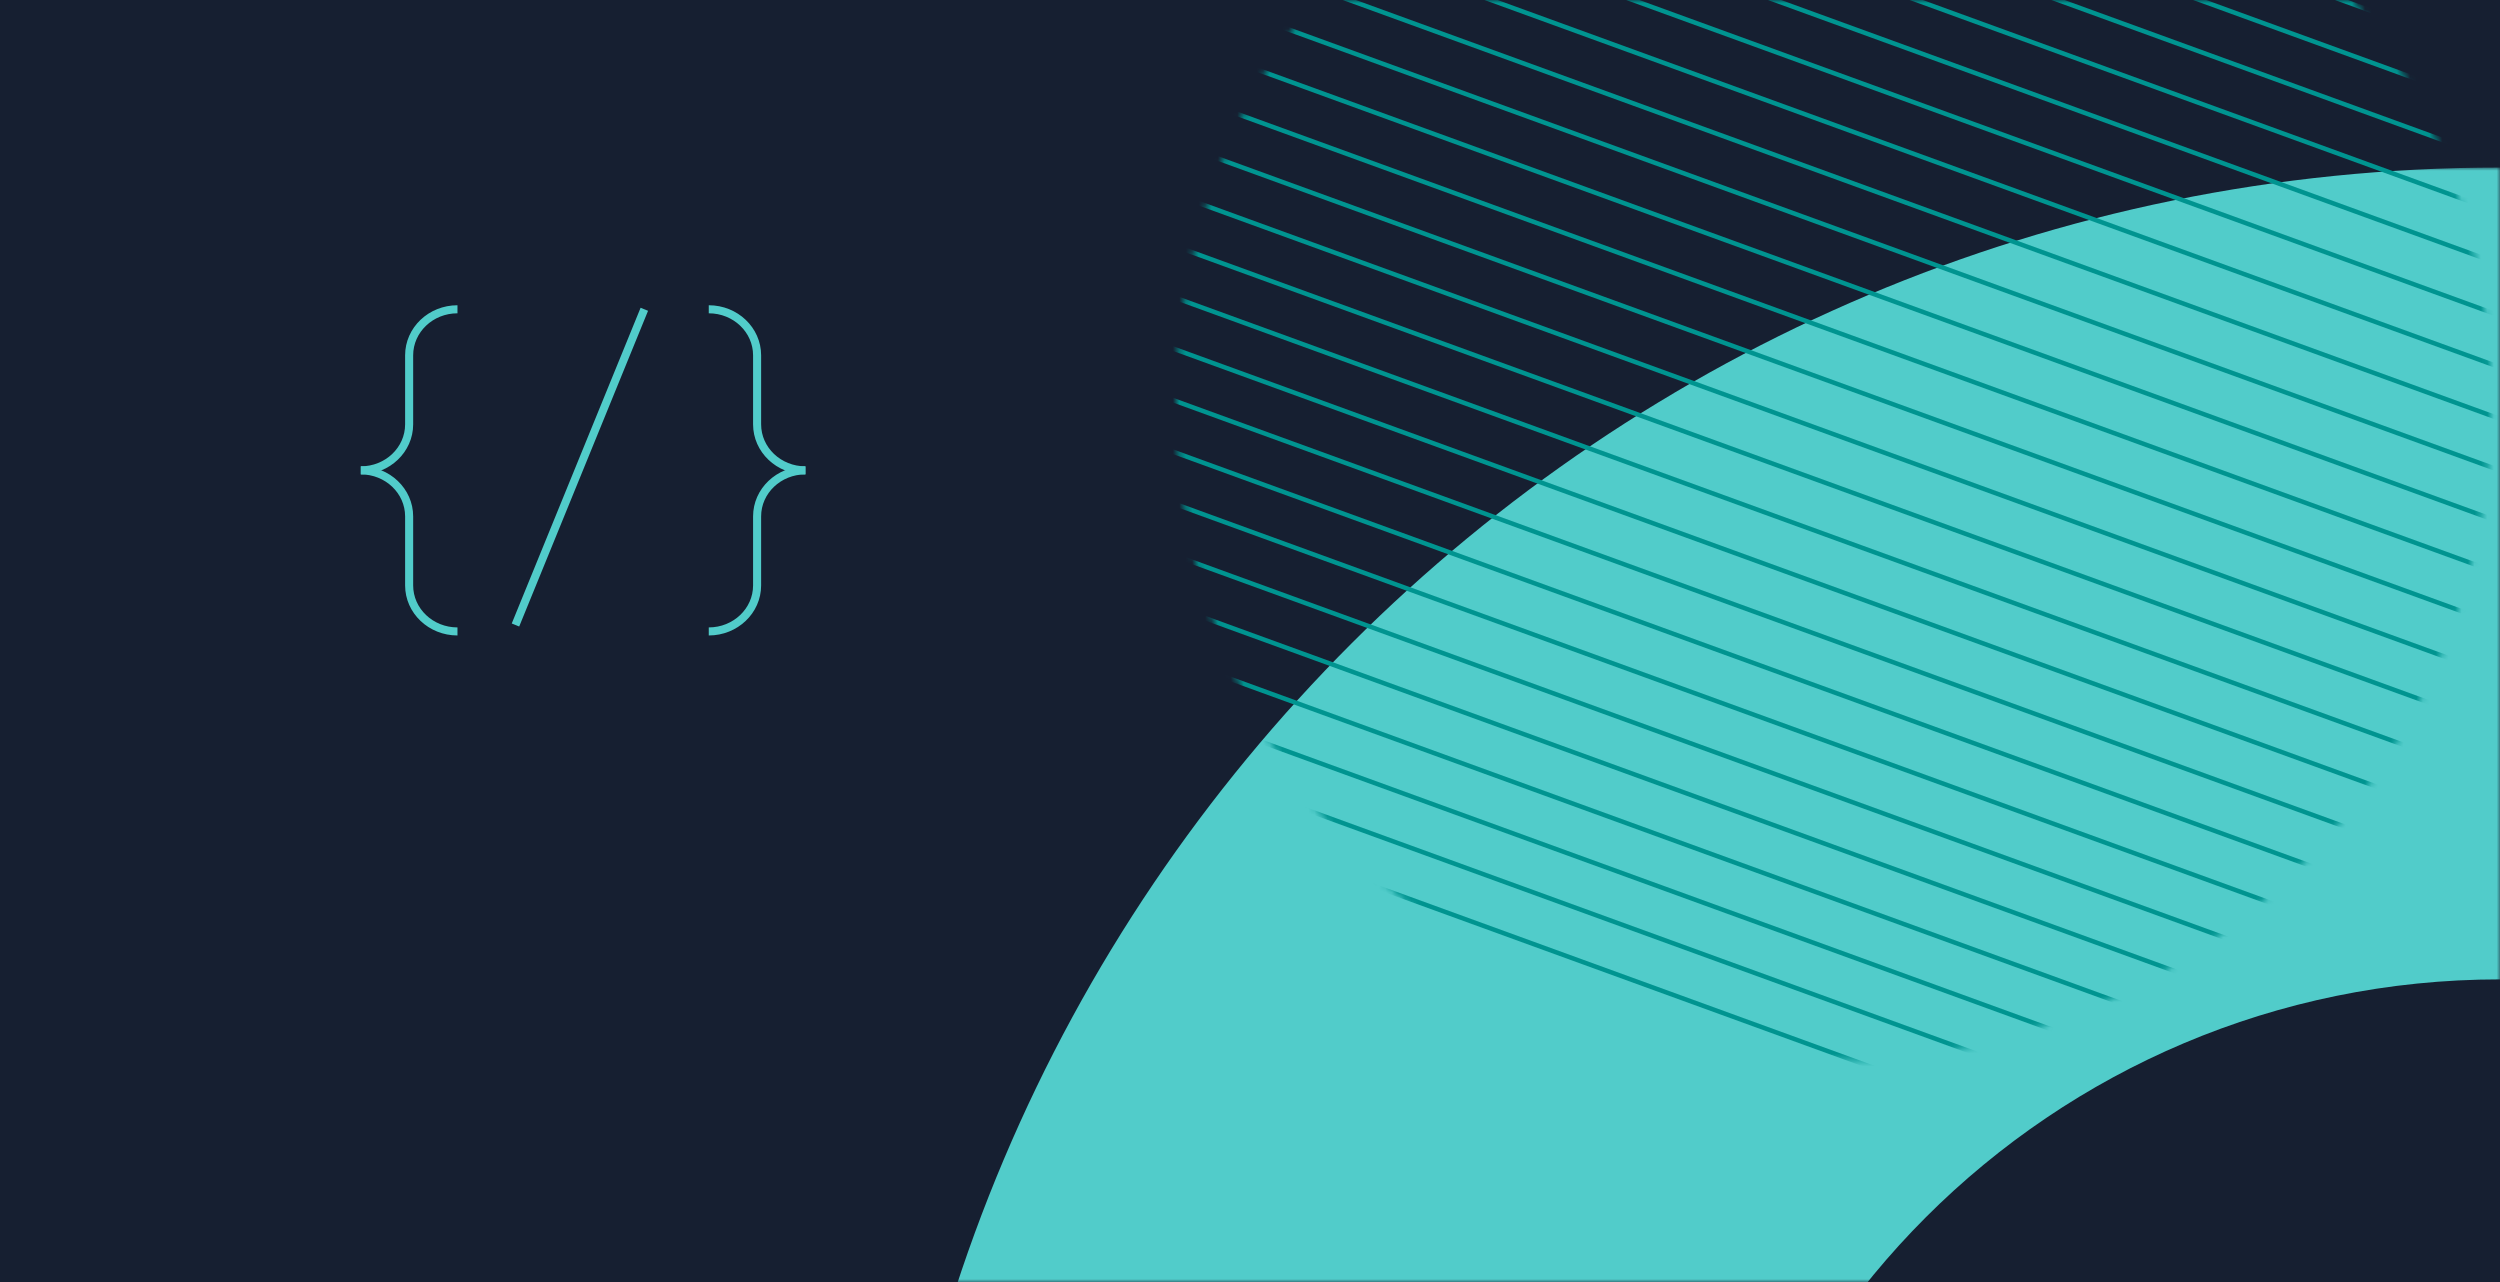 <?xml version="1.0" encoding="UTF-8"?>
<svg width="388px" height="199px" viewBox="0 0 388 199" version="1.1" xmlns="http://www.w3.org/2000/svg" xmlns:xlink="http://www.w3.org/1999/xlink">
    <title>resources-developer</title>
    <defs>
        <polygon id="path-1" points="0 0 252 0 252 173 0 173"></polygon>
        <path d="M21.398,0 C7.986,17.275 2.84217094e-14,38.974 2.84217094e-14,62.537 L2.84217094e-14,62.537 C2.84217094e-14,118.905 45.695,164.601 102.063,164.601 L102.063,164.601 C158.431,164.601 204.127,118.905 204.127,62.537 L204.127,62.537 C204.127,38.974 196.141,17.275 182.729,0 L182.729,0" id="path-3"></path>
        <path d="M21.398,0 C7.986,17.275 2.84217094e-14,38.974 2.84217094e-14,62.537 L2.84217094e-14,62.537 C2.84217094e-14,118.905 45.695,164.601 102.063,164.601 L102.063,164.601 C158.431,164.601 204.127,118.905 204.127,62.537 L204.127,62.537 C204.127,38.974 196.141,17.275 182.729,0 L182.729,0" id="path-5"></path>
        <path d="M21.398,0 C7.986,17.275 2.84217094e-14,38.974 2.84217094e-14,62.537 L2.84217094e-14,62.537 C2.84217094e-14,118.905 45.695,164.601 102.063,164.601 L102.063,164.601 C158.431,164.601 204.127,118.905 204.127,62.537 L204.127,62.537 C204.127,38.974 196.141,17.275 182.729,0 L182.729,0" id="path-7"></path>
        <path d="M21.398,0 C7.986,17.275 2.84217094e-14,38.974 2.84217094e-14,62.537 L2.84217094e-14,62.537 C2.84217094e-14,118.905 45.695,164.601 102.063,164.601 L102.063,164.601 C158.431,164.601 204.127,118.905 204.127,62.537 L204.127,62.537 C204.127,38.974 196.141,17.275 182.729,0 L182.729,0" id="path-9"></path>
        <path d="M21.398,0 C7.986,17.275 2.84217094e-14,38.974 2.84217094e-14,62.537 L2.84217094e-14,62.537 C2.84217094e-14,118.905 45.695,164.601 102.063,164.601 L102.063,164.601 C158.431,164.601 204.127,118.905 204.127,62.537 L204.127,62.537 C204.127,38.974 196.141,17.275 182.729,0 L182.729,0" id="path-11"></path>
        <path d="M21.398,0 C7.986,17.275 2.84217094e-14,38.974 2.84217094e-14,62.537 L2.84217094e-14,62.537 C2.84217094e-14,118.905 45.695,164.601 102.063,164.601 L102.063,164.601 C158.431,164.601 204.127,118.905 204.127,62.537 L204.127,62.537 C204.127,38.974 196.141,17.275 182.729,0 L182.729,0" id="path-13"></path>
        <path d="M21.398,0 C7.986,17.275 2.84217094e-14,38.974 2.84217094e-14,62.537 L2.84217094e-14,62.537 C2.84217094e-14,118.905 45.695,164.601 102.063,164.601 L102.063,164.601 C158.431,164.601 204.127,118.905 204.127,62.537 L204.127,62.537 C204.127,38.974 196.141,17.275 182.729,0 L182.729,0" id="path-15"></path>
        <path d="M21.398,0 C7.986,17.275 2.84217094e-14,38.974 2.84217094e-14,62.537 L2.84217094e-14,62.537 C2.84217094e-14,118.905 45.695,164.601 102.063,164.601 L102.063,164.601 C158.431,164.601 204.127,118.905 204.127,62.537 L204.127,62.537 C204.127,38.974 196.141,17.275 182.729,0 L182.729,0" id="path-17"></path>
        <path d="M21.398,0 C7.986,17.275 2.84217094e-14,38.974 2.84217094e-14,62.537 L2.84217094e-14,62.537 C2.84217094e-14,118.905 45.695,164.601 102.063,164.601 L102.063,164.601 C158.431,164.601 204.127,118.905 204.127,62.537 L204.127,62.537 C204.127,38.974 196.141,17.275 182.729,0 L182.729,0" id="path-19"></path>
        <path d="M21.398,0 C7.986,17.275 2.84217094e-14,38.974 2.84217094e-14,62.537 L2.84217094e-14,62.537 C2.84217094e-14,118.905 45.695,164.601 102.063,164.601 L102.063,164.601 C158.431,164.601 204.127,118.905 204.127,62.537 L204.127,62.537 C204.127,38.974 196.141,17.275 182.729,0 L182.729,0" id="path-21"></path>
        <path d="M21.398,0 C7.986,17.275 2.84217094e-14,38.974 2.84217094e-14,62.537 L2.84217094e-14,62.537 C2.84217094e-14,118.905 45.695,164.601 102.063,164.601 L102.063,164.601 C158.431,164.601 204.127,118.905 204.127,62.537 L204.127,62.537 C204.127,38.974 196.141,17.275 182.729,0 L182.729,0" id="path-23"></path>
        <path d="M21.398,0 C7.986,17.275 2.84217094e-14,38.974 2.84217094e-14,62.537 L2.84217094e-14,62.537 C2.84217094e-14,118.905 45.695,164.601 102.063,164.601 L102.063,164.601 C158.431,164.601 204.127,118.905 204.127,62.537 L204.127,62.537 C204.127,38.974 196.141,17.275 182.729,0 L182.729,0" id="path-25"></path>
        <path d="M21.398,0 C7.986,17.275 2.84217094e-14,38.974 2.84217094e-14,62.537 L2.84217094e-14,62.537 C2.84217094e-14,118.905 45.695,164.601 102.063,164.601 L102.063,164.601 C158.431,164.601 204.127,118.905 204.127,62.537 L204.127,62.537 C204.127,38.974 196.141,17.275 182.729,0 L182.729,0" id="path-27"></path>
        <path d="M21.398,0 C7.986,17.275 2.84217094e-14,38.974 2.84217094e-14,62.537 L2.84217094e-14,62.537 C2.84217094e-14,118.905 45.695,164.601 102.063,164.601 L102.063,164.601 C158.431,164.601 204.127,118.905 204.127,62.537 L204.127,62.537 C204.127,38.974 196.141,17.275 182.729,0 L182.729,0" id="path-29"></path>
        <path d="M21.398,0 C7.986,17.275 2.84217094e-14,38.974 2.84217094e-14,62.537 L2.84217094e-14,62.537 C2.84217094e-14,118.905 45.695,164.601 102.063,164.601 L102.063,164.601 C158.431,164.601 204.127,118.905 204.127,62.537 L204.127,62.537 C204.127,38.974 196.141,17.275 182.729,0 L182.729,0" id="path-31"></path>
        <path d="M21.398,0 C7.986,17.275 2.84217094e-14,38.974 2.84217094e-14,62.537 L2.84217094e-14,62.537 C2.84217094e-14,118.905 45.695,164.601 102.063,164.601 L102.063,164.601 C158.431,164.601 204.127,118.905 204.127,62.537 L204.127,62.537 C204.127,38.974 196.141,17.275 182.729,0 L182.729,0" id="path-33"></path>
        <path d="M21.398,0 C7.986,17.275 2.84217094e-14,38.974 2.84217094e-14,62.537 L2.84217094e-14,62.537 C2.84217094e-14,118.905 45.695,164.601 102.063,164.601 L102.063,164.601 C158.431,164.601 204.127,118.905 204.127,62.537 L204.127,62.537 C204.127,38.974 196.141,17.275 182.729,0 L182.729,0" id="path-35"></path>
        <path d="M21.398,0 C7.986,17.275 2.84217094e-14,38.974 2.84217094e-14,62.537 L2.84217094e-14,62.537 C2.84217094e-14,118.905 45.695,164.601 102.063,164.601 L102.063,164.601 C158.431,164.601 204.127,118.905 204.127,62.537 L204.127,62.537 C204.127,38.974 196.141,17.275 182.729,0 L182.729,0" id="path-37"></path>
        <path d="M21.398,0 C7.986,17.275 2.84217094e-14,38.974 2.84217094e-14,62.537 L2.84217094e-14,62.537 C2.84217094e-14,118.905 45.695,164.601 102.063,164.601 L102.063,164.601 C158.431,164.601 204.127,118.905 204.127,62.537 L204.127,62.537 C204.127,38.974 196.141,17.275 182.729,0 L182.729,0" id="path-39"></path>
        <path d="M21.398,0 C7.986,17.275 2.84217094e-14,38.974 2.84217094e-14,62.537 L2.84217094e-14,62.537 C2.84217094e-14,118.905 45.695,164.601 102.063,164.601 L102.063,164.601 C158.431,164.601 204.127,118.905 204.127,62.537 L204.127,62.537 C204.127,38.974 196.141,17.275 182.729,0 L182.729,0" id="path-41"></path>
        <path d="M21.398,0 C7.986,17.275 2.84217094e-14,38.974 2.84217094e-14,62.537 L2.84217094e-14,62.537 C2.84217094e-14,118.905 45.695,164.601 102.063,164.601 L102.063,164.601 C158.431,164.601 204.127,118.905 204.127,62.537 L204.127,62.537 C204.127,38.974 196.141,17.275 182.729,0 L182.729,0" id="path-43"></path>
        <path d="M21.398,0 C7.986,17.275 2.84217094e-14,38.974 2.84217094e-14,62.537 L2.84217094e-14,62.537 C2.84217094e-14,118.905 45.695,164.601 102.063,164.601 L102.063,164.601 C158.431,164.601 204.127,118.905 204.127,62.537 L204.127,62.537 C204.127,38.974 196.141,17.275 182.729,0 L182.729,0" id="path-45"></path>
        <path d="M21.398,0 C7.986,17.275 2.84217094e-14,38.974 2.84217094e-14,62.537 L2.84217094e-14,62.537 C2.84217094e-14,118.905 45.695,164.601 102.063,164.601 L102.063,164.601 C158.431,164.601 204.127,118.905 204.127,62.537 L204.127,62.537 C204.127,38.974 196.141,17.275 182.729,0 L182.729,0" id="path-47"></path>
        <path d="M21.398,0 C7.986,17.275 2.84217094e-14,38.974 2.84217094e-14,62.537 L2.84217094e-14,62.537 C2.84217094e-14,118.905 45.695,164.601 102.063,164.601 L102.063,164.601 C158.431,164.601 204.127,118.905 204.127,62.537 L204.127,62.537 C204.127,38.974 196.141,17.275 182.729,0 L182.729,0" id="path-49"></path>
        <path d="M21.398,0 C7.986,17.275 2.84217094e-14,38.974 2.84217094e-14,62.537 L2.84217094e-14,62.537 C2.84217094e-14,118.905 45.695,164.601 102.063,164.601 L102.063,164.601 C158.431,164.601 204.127,118.905 204.127,62.537 L204.127,62.537 C204.127,38.974 196.141,17.275 182.729,0 L182.729,0" id="path-51"></path>
        <path d="M21.398,0 C7.986,17.275 2.84217094e-14,38.974 2.84217094e-14,62.537 L2.84217094e-14,62.537 C2.84217094e-14,118.905 45.695,164.601 102.063,164.601 L102.063,164.601 C158.431,164.601 204.127,118.905 204.127,62.537 L204.127,62.537 C204.127,38.974 196.141,17.275 182.729,0 L182.729,0" id="path-53"></path>
        <path d="M21.398,0 C7.986,17.275 2.84217094e-14,38.974 2.84217094e-14,62.537 L2.84217094e-14,62.537 C2.84217094e-14,118.905 45.695,164.601 102.063,164.601 L102.063,164.601 C158.431,164.601 204.127,118.905 204.127,62.537 L204.127,62.537 C204.127,38.974 196.141,17.275 182.729,0 L182.729,0" id="path-55"></path>
    </defs>
    <g id="Enterprise" stroke="none" stroke-width="1" fill="none" fill-rule="evenodd">
        <g id="Enterprise-Cloud" transform="translate(-116, -5104)">
            <g id="Modal/Related-Resources-Copy-3" transform="translate(116, 5002)">
                <g id="resources-developer" transform="translate(0, 102)">
                    <polygon id="Fill-1" fill="#161F31" points="0 199 388 199 388 0 0 0"></polygon>
                    <g id="Group-15" transform="translate(56, 26)">
                        <g id="Group-4" transform="translate(80, 0)">
                            <mask id="mask-2" fill="white">
                                <use xlink:href="#path-1"></use>
                            </mask>
                            <g id="Clip-3"></g>
                            <path d="M252,0 C112.824,0 0,112.825 0,252 L126,252 C126,182.411 182.413,126 252,126 L252,0 Z" id="Fill-2" fill="#51CCCA" mask="url(#mask-2)"></path>
                        </g>
                        <path d="M69,47 C64.86,47 61.502,43.802 61.502,39.859 L61.502,29.145 C61.502,25.202 58.145,22 54,22" id="Stroke-5" stroke="#51CCCA" stroke-width="1.25"></path>
                        <path d="M69,47 C64.86,47 61.502,50.198 61.502,54.141 L61.502,64.855 C61.502,68.802 58.145,72 54,72" id="Stroke-7" stroke="#51CCCA" stroke-width="1.25"></path>
                        <path d="M0,47 C4.14,47 7.498,50.198 7.498,54.141 L7.498,64.855 C7.498,68.802 10.855,72 15,72" id="Stroke-9" stroke="#51CCCA" stroke-width="1.25"></path>
                        <path d="M0,47 C4.14,47 7.498,43.802 7.498,39.859 L7.498,29.145 C7.498,25.202 10.855,22 15,22" id="Stroke-11" stroke="#51CCCA" stroke-width="1.25"></path>
                        <line x1="24" y1="71" x2="44" y2="22" id="Stroke-13" stroke="#51CCCA" stroke-width="1.25"></line>
                    </g>
                    <g id="Group-97" transform="translate(182.535, 0)">
                        <g id="Group-18">
                            <mask id="mask-4" fill="white">
                                <use xlink:href="#path-3"></use>
                            </mask>
                            <g id="Clip-17"></g>
                            <line x1="-63.578" y1="-104.979" x2="228.588" y2="1.361" id="Stroke-16" stroke="#009490" stroke-width="0.7" mask="url(#mask-4)"></line>
                        </g>
                        <g id="Group-21">
                            <mask id="mask-6" fill="white">
                                <use xlink:href="#path-5"></use>
                            </mask>
                            <g id="Clip-20"></g>
                            <line x1="-63.578" y1="-96.972" x2="228.588" y2="9.368" id="Stroke-19" stroke="#009490" stroke-width="0.7" mask="url(#mask-6)"></line>
                        </g>
                        <g id="Group-24">
                            <mask id="mask-8" fill="white">
                                <use xlink:href="#path-7"></use>
                            </mask>
                            <g id="Clip-23"></g>
                            <line x1="-63.578" y1="-88.966" x2="228.588" y2="17.374" id="Stroke-22" stroke="#009490" stroke-width="0.7" mask="url(#mask-8)"></line>
                        </g>
                        <g id="Group-27">
                            <mask id="mask-10" fill="white">
                                <use xlink:href="#path-9"></use>
                            </mask>
                            <g id="Clip-26"></g>
                            <line x1="-63.578" y1="-80.959" x2="228.588" y2="25.381" id="Stroke-25" stroke="#009490" stroke-width="0.7" mask="url(#mask-10)"></line>
                        </g>
                        <g id="Group-30">
                            <mask id="mask-12" fill="white">
                                <use xlink:href="#path-11"></use>
                            </mask>
                            <g id="Clip-29"></g>
                            <line x1="-63.578" y1="-72.953" x2="228.588" y2="33.387" id="Stroke-28" stroke="#009490" stroke-width="0.7" mask="url(#mask-12)"></line>
                        </g>
                        <g id="Group-33">
                            <mask id="mask-14" fill="white">
                                <use xlink:href="#path-13"></use>
                            </mask>
                            <g id="Clip-32"></g>
                            <line x1="-63.578" y1="-64.947" x2="228.588" y2="41.394" id="Stroke-31" stroke="#009490" stroke-width="0.7" mask="url(#mask-14)"></line>
                        </g>
                        <g id="Group-36">
                            <mask id="mask-16" fill="white">
                                <use xlink:href="#path-15"></use>
                            </mask>
                            <g id="Clip-35"></g>
                            <line x1="-63.578" y1="-56.94" x2="228.588" y2="49.4" id="Stroke-34" stroke="#009490" stroke-width="0.7" mask="url(#mask-16)"></line>
                        </g>
                        <g id="Group-39">
                            <mask id="mask-18" fill="white">
                                <use xlink:href="#path-17"></use>
                            </mask>
                            <g id="Clip-38"></g>
                            <line x1="-63.578" y1="-48.934" x2="228.588" y2="57.406" id="Stroke-37" stroke="#009490" stroke-width="0.7" mask="url(#mask-18)"></line>
                        </g>
                        <g id="Group-42">
                            <mask id="mask-20" fill="white">
                                <use xlink:href="#path-19"></use>
                            </mask>
                            <g id="Clip-41"></g>
                            <line x1="-63.578" y1="-40.927" x2="228.588" y2="65.413" id="Stroke-40" stroke="#009490" stroke-width="0.7" mask="url(#mask-20)"></line>
                        </g>
                        <g id="Group-45">
                            <mask id="mask-22" fill="white">
                                <use xlink:href="#path-21"></use>
                            </mask>
                            <g id="Clip-44"></g>
                            <line x1="-63.578" y1="-32.921" x2="228.588" y2="73.419" id="Stroke-43" stroke="#009490" stroke-width="0.7" mask="url(#mask-22)"></line>
                        </g>
                        <g id="Group-48">
                            <mask id="mask-24" fill="white">
                                <use xlink:href="#path-23"></use>
                            </mask>
                            <g id="Clip-47"></g>
                            <line x1="-63.578" y1="-24.914" x2="228.588" y2="81.426" id="Stroke-46" stroke="#009490" stroke-width="0.7" mask="url(#mask-24)"></line>
                        </g>
                        <g id="Group-51">
                            <mask id="mask-26" fill="white">
                                <use xlink:href="#path-25"></use>
                            </mask>
                            <g id="Clip-50"></g>
                            <line x1="-63.578" y1="-16.908" x2="228.588" y2="89.432" id="Stroke-49" stroke="#009490" stroke-width="0.7" mask="url(#mask-26)"></line>
                        </g>
                        <g id="Group-54">
                            <mask id="mask-28" fill="white">
                                <use xlink:href="#path-27"></use>
                            </mask>
                            <g id="Clip-53"></g>
                            <line x1="-63.578" y1="-8.902" x2="228.588" y2="97.438" id="Stroke-52" stroke="#009490" stroke-width="0.7" mask="url(#mask-28)"></line>
                        </g>
                        <g id="Group-57">
                            <mask id="mask-30" fill="white">
                                <use xlink:href="#path-29"></use>
                            </mask>
                            <g id="Clip-56"></g>
                            <line x1="-63.578" y1="-0.895" x2="228.588" y2="105.445" id="Stroke-55" stroke="#009490" stroke-width="0.7" mask="url(#mask-30)"></line>
                        </g>
                        <g id="Group-60">
                            <mask id="mask-32" fill="white">
                                <use xlink:href="#path-31"></use>
                            </mask>
                            <g id="Clip-59"></g>
                            <line x1="-63.578" y1="7.111" x2="228.588" y2="113.451" id="Stroke-58" stroke="#009490" stroke-width="0.7" mask="url(#mask-32)"></line>
                        </g>
                        <g id="Group-63">
                            <mask id="mask-34" fill="white">
                                <use xlink:href="#path-33"></use>
                            </mask>
                            <g id="Clip-62"></g>
                            <line x1="-63.578" y1="15.118" x2="228.588" y2="121.458" id="Stroke-61" stroke="#009490" stroke-width="0.7" mask="url(#mask-34)"></line>
                        </g>
                        <g id="Group-66">
                            <mask id="mask-36" fill="white">
                                <use xlink:href="#path-35"></use>
                            </mask>
                            <g id="Clip-65"></g>
                            <line x1="-63.578" y1="23.124" x2="228.588" y2="129.464" id="Stroke-64" stroke="#009490" stroke-width="0.7" mask="url(#mask-36)"></line>
                        </g>
                        <g id="Group-69">
                            <mask id="mask-38" fill="white">
                                <use xlink:href="#path-37"></use>
                            </mask>
                            <g id="Clip-68"></g>
                            <line x1="-63.578" y1="31.131" x2="228.588" y2="137.471" id="Stroke-67" stroke="#009490" stroke-width="0.7" mask="url(#mask-38)"></line>
                        </g>
                        <g id="Group-72">
                            <mask id="mask-40" fill="white">
                                <use xlink:href="#path-39"></use>
                            </mask>
                            <g id="Clip-71"></g>
                            <line x1="-63.578" y1="39.137" x2="228.588" y2="145.477" id="Stroke-70" stroke="#009490" stroke-width="0.7" mask="url(#mask-40)"></line>
                        </g>
                        <g id="Group-75">
                            <mask id="mask-42" fill="white">
                                <use xlink:href="#path-41"></use>
                            </mask>
                            <g id="Clip-74"></g>
                            <line x1="-63.578" y1="47.144" x2="228.588" y2="153.483" id="Stroke-73" stroke="#009490" stroke-width="0.7" mask="url(#mask-42)"></line>
                        </g>
                        <g id="Group-78">
                            <mask id="mask-44" fill="white">
                                <use xlink:href="#path-43"></use>
                            </mask>
                            <g id="Clip-77"></g>
                            <line x1="-63.578" y1="55.15" x2="228.588" y2="161.49" id="Stroke-76" stroke="#009490" stroke-width="0.7" mask="url(#mask-44)"></line>
                        </g>
                        <g id="Group-81">
                            <mask id="mask-46" fill="white">
                                <use xlink:href="#path-45"></use>
                            </mask>
                            <g id="Clip-80"></g>
                            <line x1="-63.578" y1="63.156" x2="228.588" y2="169.496" id="Stroke-79" stroke="#009490" stroke-width="0.7" mask="url(#mask-46)"></line>
                        </g>
                        <g id="Group-84">
                            <mask id="mask-48" fill="white">
                                <use xlink:href="#path-47"></use>
                            </mask>
                            <g id="Clip-83"></g>
                            <line x1="-63.578" y1="71.163" x2="228.588" y2="177.503" id="Stroke-82" stroke="#009490" stroke-width="0.7" mask="url(#mask-48)"></line>
                        </g>
                        <g id="Group-87">
                            <mask id="mask-50" fill="white">
                                <use xlink:href="#path-49"></use>
                            </mask>
                            <g id="Clip-86"></g>
                            <line x1="-63.578" y1="79.169" x2="228.588" y2="185.509" id="Stroke-85" stroke="#009490" stroke-width="0.7" mask="url(#mask-50)"></line>
                        </g>
                        <g id="Group-90">
                            <mask id="mask-52" fill="white">
                                <use xlink:href="#path-51"></use>
                            </mask>
                            <g id="Clip-89"></g>
                            <line x1="-63.578" y1="87.176" x2="228.588" y2="193.516" id="Stroke-88" stroke="#009490" stroke-width="0.7" mask="url(#mask-52)"></line>
                        </g>
                        <g id="Group-93">
                            <mask id="mask-54" fill="white">
                                <use xlink:href="#path-53"></use>
                            </mask>
                            <g id="Clip-92"></g>
                            <line x1="-63.578" y1="95.182" x2="228.588" y2="201.522" id="Stroke-91" stroke="#009490" stroke-width="0.7" mask="url(#mask-54)"></line>
                        </g>
                        <g id="Group-96">
                            <mask id="mask-56" fill="white">
                                <use xlink:href="#path-55"></use>
                            </mask>
                            <g id="Clip-95"></g>
                            <line x1="-63.578" y1="103.189" x2="228.588" y2="209.529" id="Stroke-94" stroke="#009490" stroke-width="0.7" mask="url(#mask-56)"></line>
                        </g>
                    </g>
                </g>
            </g>
        </g>
    </g>
</svg>
